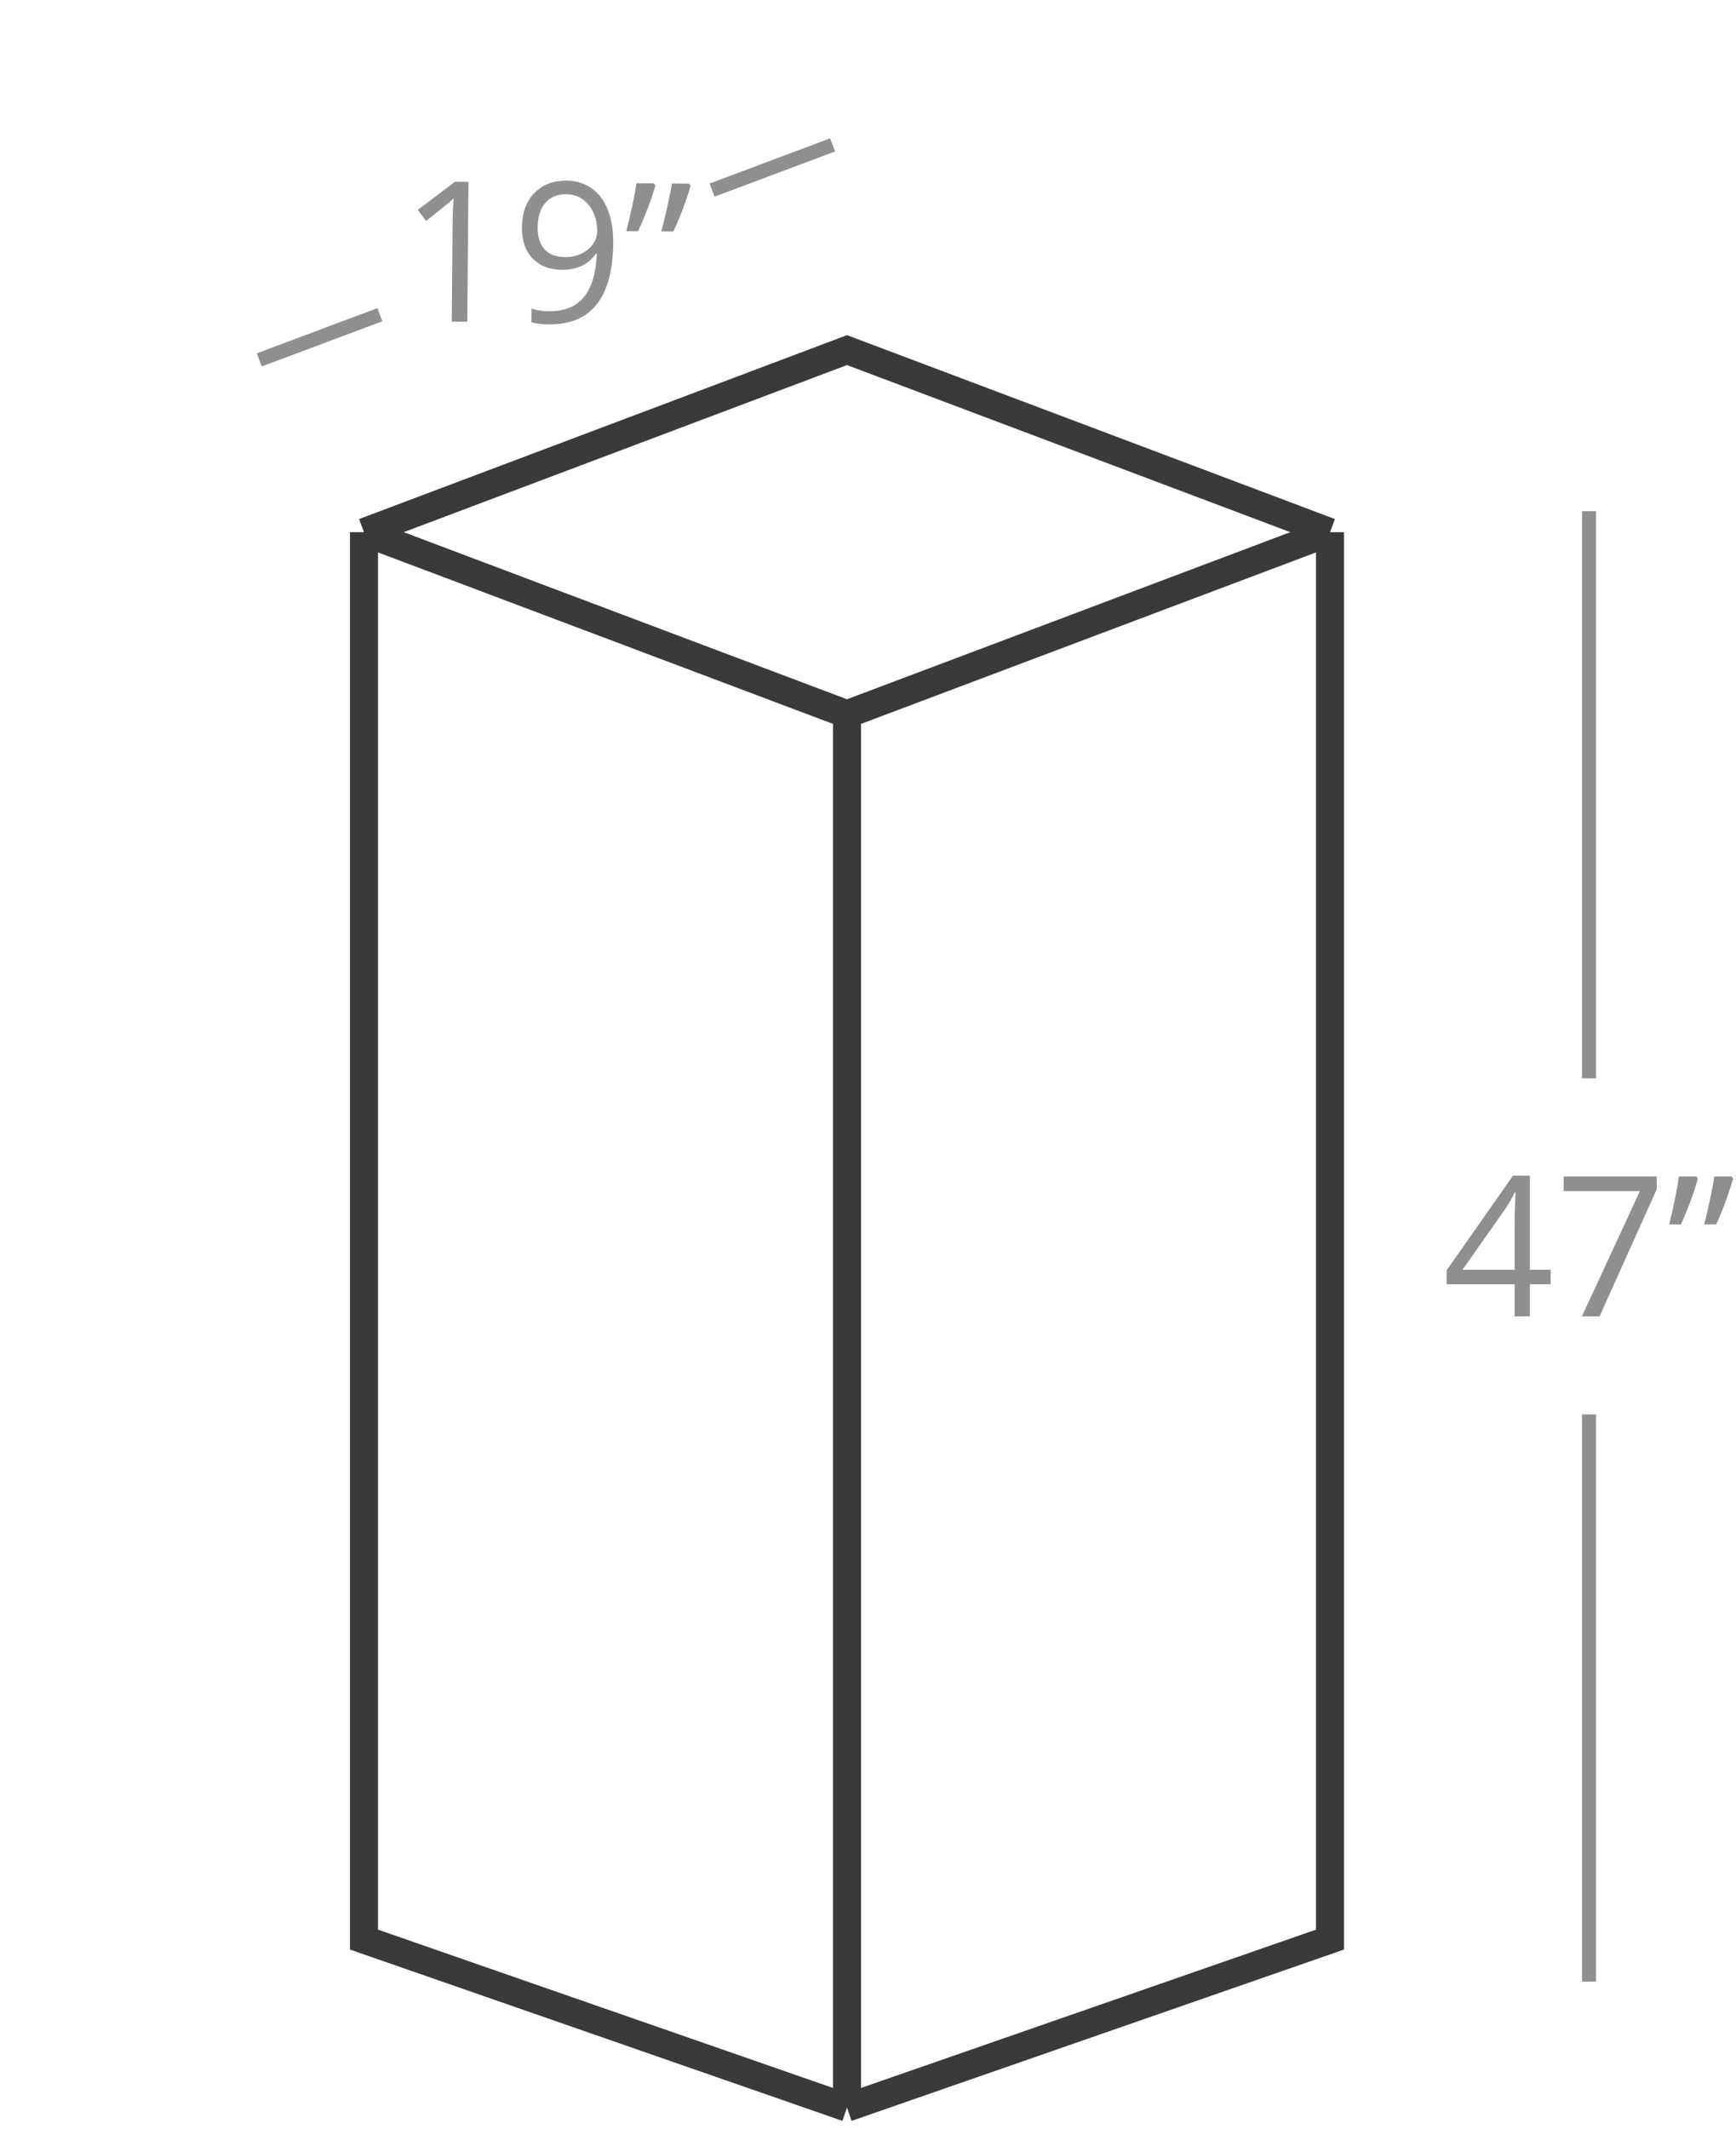 <svg xmlns="http://www.w3.org/2000/svg" fill="none" viewBox="0 0 124 152" height="152" width="124">
<path stroke-width="2" stroke="#3A3A3A" d="M26 38L60.5 25L95 38M26 38V138.5L60.5 150.5M26 38L60.5 51M60.5 150.5L95 138.5V38M60.5 150.5V51M95 38L60.5 51"></path>
<path stroke="#8F8F8F" d="M113.5 77L113.5 37L113 37L114 37"></path>
<path fill="#8F8F8F" d="M110.759 91.703H109.275V94H108.188V91.703H103.328V90.712L108.072 83.951H109.275V90.671H110.759V91.703ZM108.188 90.671V87.349C108.188 86.697 108.211 85.961 108.257 85.141H108.202C107.983 85.578 107.778 85.94 107.587 86.228L104.463 90.671H108.188ZM112.994 94L117.137 85.052H111.688V84.006H118.34V84.915L114.252 94H112.994ZM121.17 84.006L121.272 84.156C121.154 84.612 120.983 85.143 120.76 85.749C120.536 86.351 120.304 86.911 120.062 87.431H119.229C119.548 86.132 119.78 84.99 119.926 84.006H121.17ZM123.692 84.006L123.788 84.156C123.679 84.571 123.515 85.081 123.296 85.688C123.077 86.294 122.84 86.875 122.585 87.431H121.73C121.849 86.975 121.983 86.396 122.134 85.694C122.284 84.993 122.389 84.43 122.448 84.006H123.692Z"></path>
<path stroke="#8F8F8F" d="M113.5 101L113.5 141L114 141L113 141"></path>
<path stroke="#8F8F8F" d="M27.131 22.472L18.989 25.524L19.164 25.992L18.813 25.056"></path>
<path fill="#8F8F8F" d="M33.376 22.975L32.268 22.965L32.33 15.842C32.335 15.25 32.358 14.69 32.399 14.161C32.302 14.256 32.194 14.355 32.075 14.459C31.956 14.563 31.41 15.003 30.437 15.778L29.842 14.994L32.505 12.973L33.462 12.981L33.376 22.975ZM43.802 17.336C43.768 21.246 42.238 23.188 39.212 23.162C38.683 23.157 38.264 23.108 37.955 23.014L37.964 22.037C38.327 22.159 38.742 22.221 39.206 22.225C40.3 22.235 41.128 21.905 41.69 21.235C42.256 20.561 42.57 19.524 42.633 18.126L42.551 18.125C42.297 18.501 41.962 18.788 41.545 18.985C41.129 19.177 40.661 19.271 40.141 19.267C39.257 19.259 38.558 18.988 38.043 18.455C37.528 17.922 37.274 17.182 37.282 16.234C37.291 15.195 37.588 14.377 38.172 13.78C38.761 13.184 39.529 12.89 40.477 12.898C41.156 12.904 41.746 13.085 42.249 13.44C42.757 13.79 43.144 14.302 43.412 14.974C43.679 15.642 43.809 16.429 43.802 17.336ZM40.468 13.869C39.816 13.863 39.311 14.068 38.952 14.485C38.593 14.901 38.41 15.482 38.404 16.23C38.398 16.886 38.558 17.405 38.883 17.786C39.207 18.162 39.705 18.354 40.375 18.359C40.789 18.363 41.171 18.282 41.518 18.116C41.871 17.951 42.148 17.723 42.352 17.433C42.554 17.143 42.657 16.839 42.66 16.52C42.664 16.041 42.575 15.598 42.391 15.191C42.208 14.784 41.949 14.463 41.614 14.227C41.283 13.992 40.901 13.873 40.468 13.869ZM46.709 13.095L46.811 13.247C46.688 13.701 46.513 14.231 46.284 14.835C46.056 15.435 45.819 15.993 45.572 16.511L44.739 16.503C45.069 15.207 45.311 14.068 45.465 13.085L46.709 13.095ZM49.232 13.117L49.326 13.268C49.213 13.682 49.045 14.191 48.821 14.795C48.597 15.4 48.355 15.979 48.095 16.532L47.24 16.525C47.363 16.07 47.502 15.493 47.659 14.792C47.815 14.092 47.925 13.53 47.988 13.107L49.232 13.117Z"></path>
<path stroke="#8F8F8F" d="M50.862 13.574L59.004 10.522L58.829 10.054L59.18 10.99"></path>
</svg>
